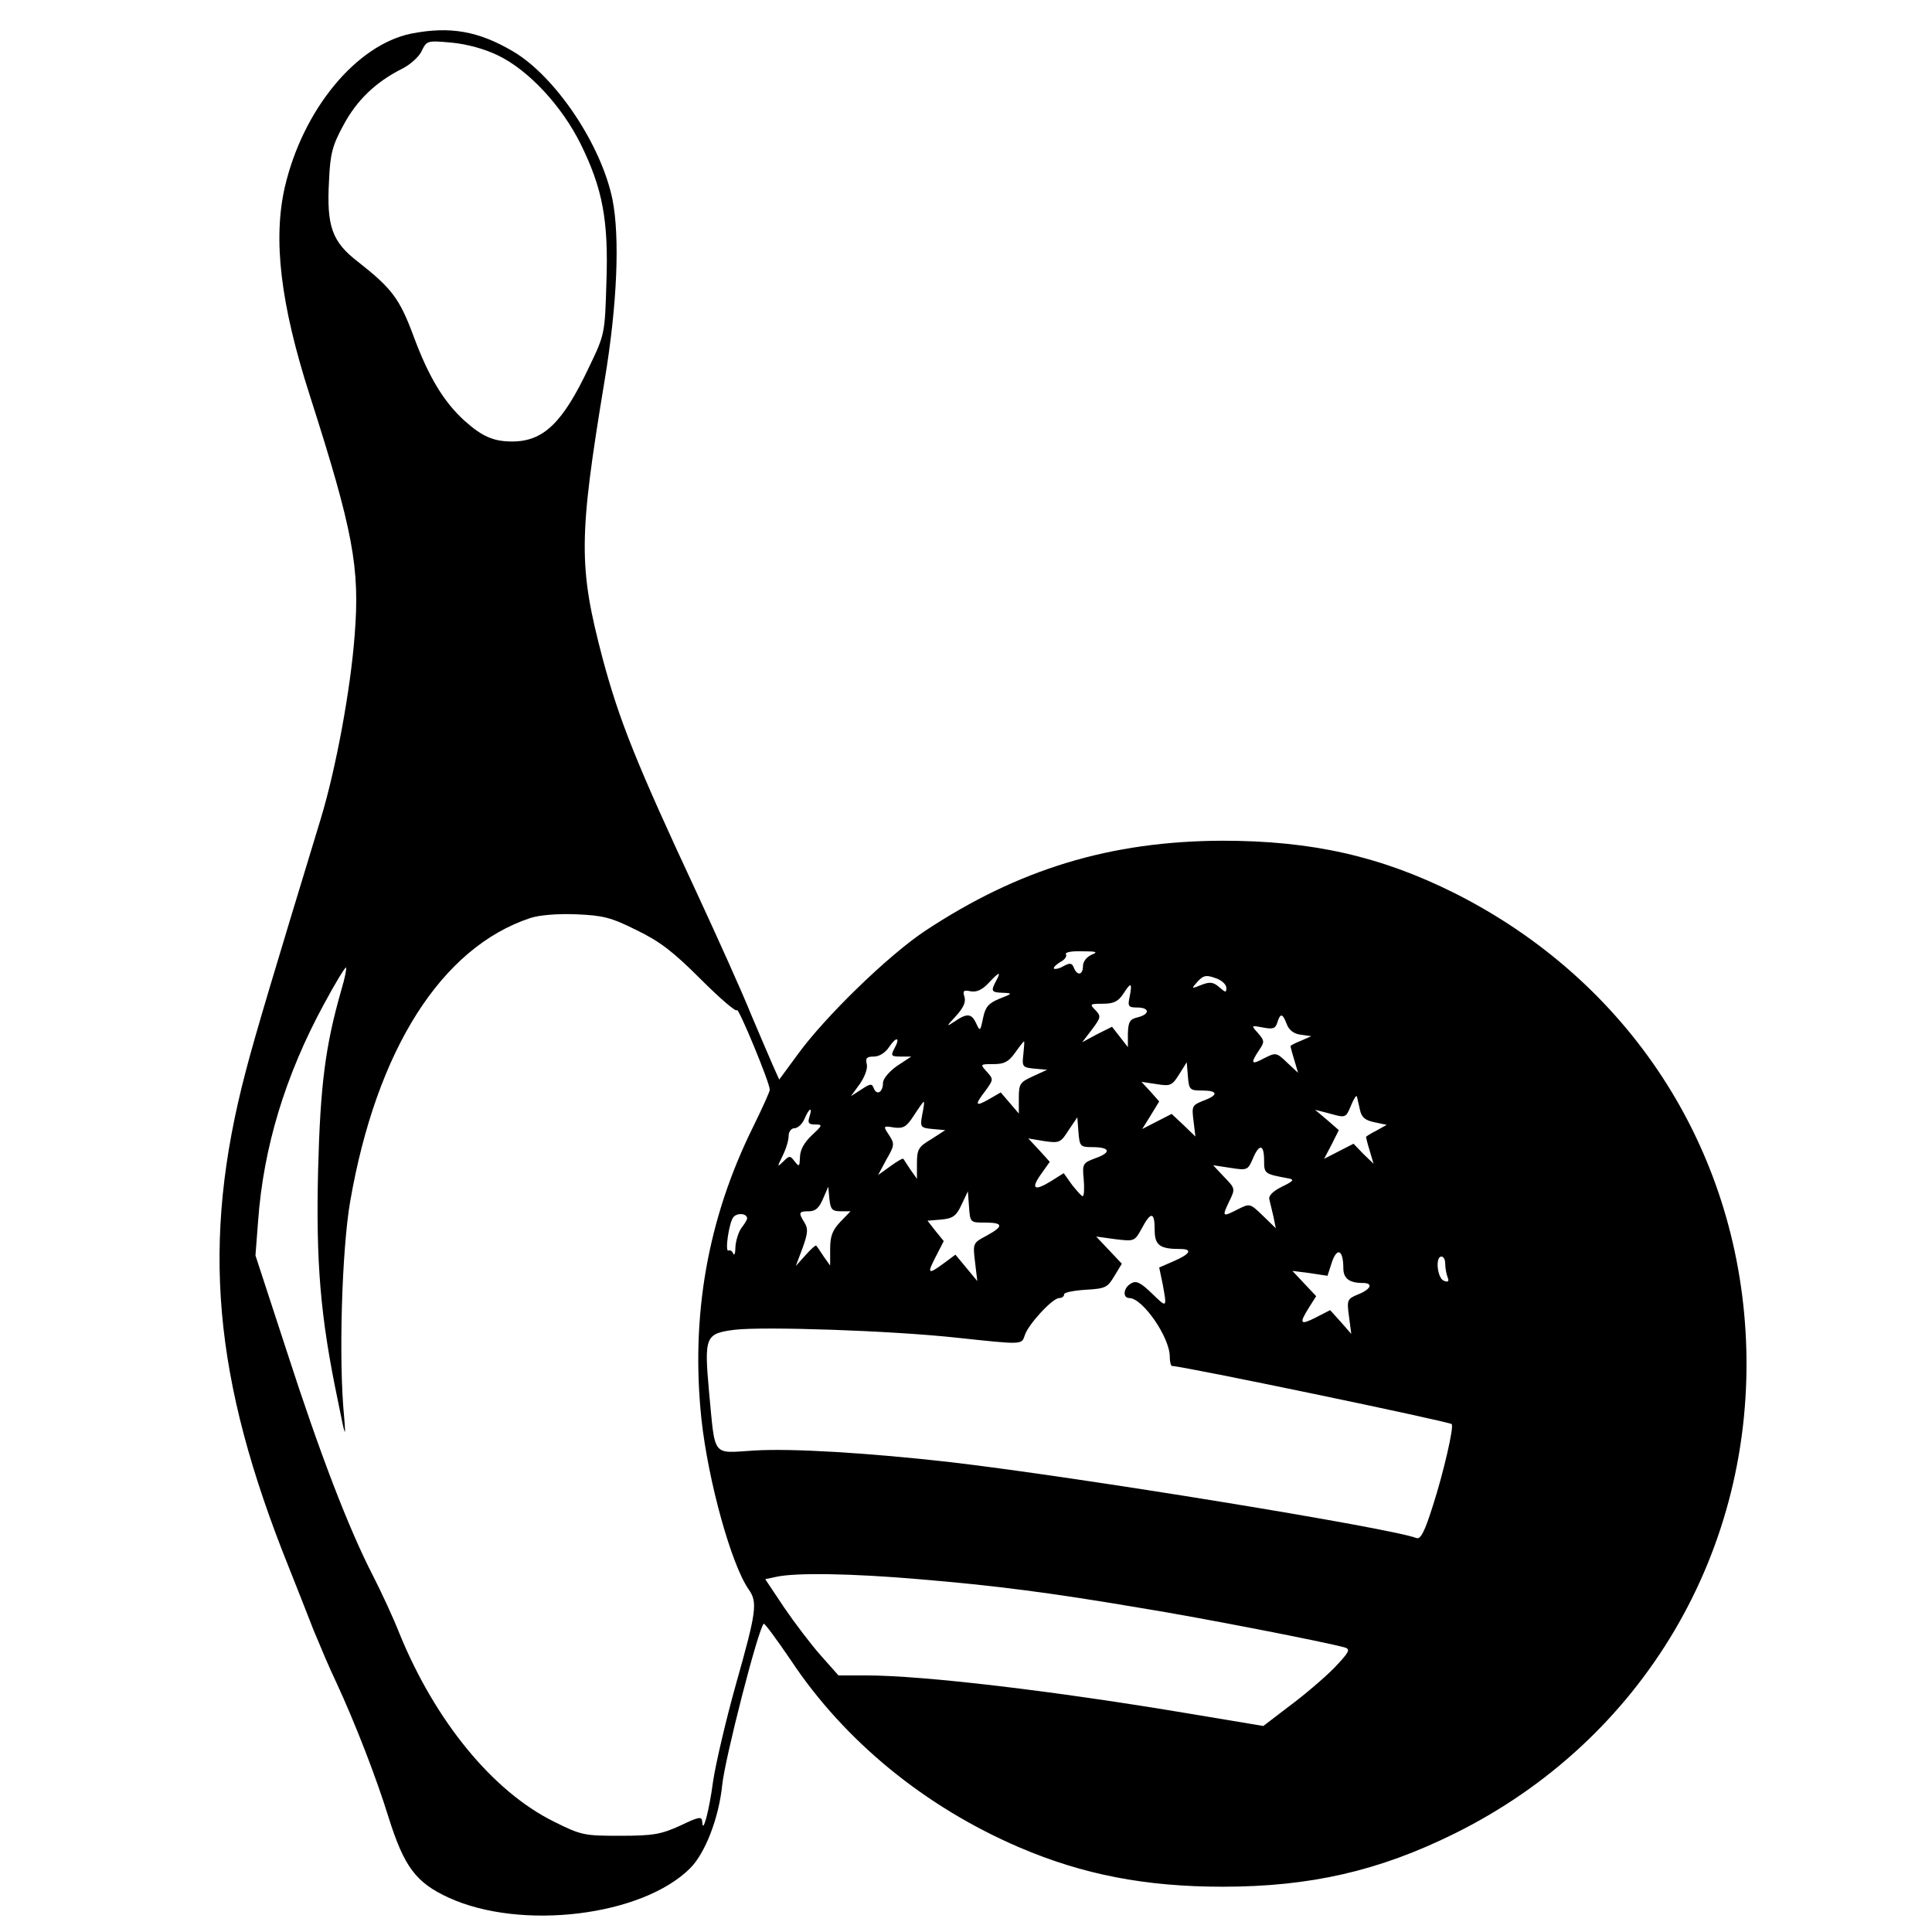 <?xml version="1.0" standalone="no"?>
<!DOCTYPE svg PUBLIC "-//W3C//DTD SVG 20010904//EN"
 "http://www.w3.org/TR/2001/REC-SVG-20010904/DTD/svg10.dtd">
<svg version="1.0" xmlns="http://www.w3.org/2000/svg"
 width="512pt" height="512pt" viewBox="0 0 512 512"
 preserveAspectRatio="xMidYMid meet">
<g transform="translate(0,512) scale(0.1,-0.1)"
fill="#000000" stroke="none">
<path d="M1090 5031 c-146 -30 -287 -201 -335 -406 -32 -139 -12 -310 66 -553
115 -359 133 -456 119 -634 -11 -147 -50 -356 -90 -488 -123 -404 -173 -570
-199 -670 -119 -453 -87 -813 115 -1315 20 -50 49 -124 65 -165 17 -41 43
-103 60 -138 50 -108 106 -252 139 -359 41 -130 72 -172 159 -212 192 -88 513
-49 640 78 40 40 76 133 85 221 7 69 95 413 110 427 2 2 34 -41 72 -97 142
-214 356 -389 606 -496 168 -72 334 -104 538 -104 233 0 415 42 615 141 499
247 797 751 772 1309 -23 510 -311 951 -772 1183 -196 98 -379 139 -615 139
-297 -1 -541 -75 -790 -240 -97 -65 -262 -225 -335 -325 l-50 -68 -17 38 c-9
21 -36 83 -59 138 -22 55 -87 199 -143 320 -160 343 -205 456 -249 620 -64
243 -64 318 5 735 34 203 41 382 21 482 -30 145 -150 324 -262 391 -93 55
-168 68 -271 48z m230 -58 c81 -39 169 -134 219 -235 58 -118 74 -202 68 -368
-4 -134 -4 -136 -47 -225 -69 -146 -120 -195 -203 -195 -49 0 -79 13 -126 55
-55 50 -95 116 -135 224 -37 100 -58 127 -147 197 -69 53 -84 94 -77 216 3 70
9 93 38 146 35 66 86 115 156 150 22 11 46 33 52 48 13 26 14 27 79 21 42 -4
88 -17 123 -34z m367 -2318 c62 -30 97 -57 170 -130 51 -51 94 -88 96 -82 3
10 87 -192 87 -211 0 -5 -20 -49 -44 -98 -121 -244 -166 -502 -137 -776 18
-164 79 -384 125 -450 24 -34 21 -58 -33 -249 -27 -96 -54 -212 -61 -258 -11
-83 -28 -144 -29 -109 -1 15 -8 14 -58 -10 -51 -23 -71 -27 -159 -27 -96 0
-103 1 -177 38 -161 80 -313 265 -408 497 -16 41 -48 110 -70 153 -66 128
-142 327 -229 596 l-83 254 7 91 c14 195 72 386 174 574 30 56 57 100 59 98 2
-2 -3 -28 -12 -58 -43 -150 -56 -252 -62 -478 -6 -246 6 -390 52 -610 20 -100
22 -106 17 -45 -15 151 -6 444 16 571 70 403 242 673 477 751 24 8 72 12 122
10 71 -3 92 -8 160 -42z m1206 -65 c-13 -6 -23 -18 -23 -30 0 -24 -15 -27 -24
-5 -5 13 -10 14 -27 5 -11 -7 -23 -9 -26 -7 -2 3 5 10 16 17 12 6 19 15 16 21
-4 5 14 9 42 8 39 0 44 -2 26 -9z m-253 -69 c-15 -28 -13 -31 18 -32 26 -1 26
-2 -10 -16 -29 -12 -37 -22 -43 -52 -7 -34 -8 -35 -18 -13 -12 26 -24 28 -57
5 -23 -15 -23 -14 3 14 20 22 27 37 23 51 -5 16 -3 19 16 15 16 -3 31 4 47 21
29 31 35 33 21 7z m610 -19 c0 -13 -2 -13 -19 2 -15 13 -24 15 -47 6 -27 -11
-28 -11 -10 9 15 16 22 18 47 9 16 -5 29 -17 29 -26z m-256 -22 c-6 -27 -4
-30 20 -30 33 0 34 -18 1 -26 -21 -5 -25 -12 -26 -43 l0 -36 -21 27 -21 27
-40 -20 -39 -21 26 34 c24 32 24 35 9 51 -16 16 -15 17 20 17 28 0 40 6 53 25
21 33 25 32 18 -5z m416 -74 c6 -16 19 -26 37 -28 l28 -4 -27 -12 c-16 -6 -28
-13 -28 -14 0 -2 4 -18 10 -37 l10 -34 -29 27 c-28 27 -30 27 -60 12 -35 -19
-38 -15 -15 20 16 23 15 26 -2 46 -19 21 -19 21 13 15 26 -5 33 -3 38 13 8 26
14 25 25 -4z m-1040 -65 c-10 -19 -8 -21 17 -21 l28 0 -38 -25 c-21 -15 -37
-34 -37 -45 0 -24 -16 -34 -24 -15 -5 14 -9 14 -33 -2 l-28 -18 24 33 c13 19
21 41 18 52 -4 16 0 20 19 20 14 0 30 10 40 25 20 30 31 26 14 -4z m342 -15
c-4 -33 -2 -35 29 -38 l34 -3 -37 -17 c-35 -16 -38 -20 -38 -58 l0 -41 -24 28
-24 28 -31 -18 c-37 -21 -39 -16 -9 23 21 29 21 30 3 50 -18 20 -18 20 18 20
28 0 40 6 57 30 12 17 22 30 24 30 1 0 0 -15 -2 -34z m474 -96 c42 0 44 -12 3
-27 -30 -12 -31 -14 -26 -54 l5 -41 -31 30 -32 30 -39 -20 -39 -20 23 37 22
36 -23 26 -24 26 40 -6 c37 -6 41 -4 60 26 l20 32 3 -37 c3 -36 5 -38 38 -38z
m418 -51 c4 -20 14 -28 38 -33 l33 -7 -27 -15 c-16 -8 -28 -16 -28 -17 0 -1 4
-18 10 -37 l10 -34 -27 26 -26 27 -39 -20 -39 -20 20 38 19 38 -31 27 -32 27
35 -9 c47 -13 46 -14 61 22 7 17 14 27 15 22 1 -5 5 -21 8 -35z m-1160 -13
c-6 -33 -5 -35 28 -38 l33 -3 -37 -24 c-34 -20 -38 -27 -38 -64 l0 -41 -17 24
c-9 14 -18 27 -19 29 -2 2 -17 -7 -35 -20 l-32 -23 22 41 c22 38 22 42 7 65
-16 24 -16 25 13 20 25 -3 33 1 53 32 13 20 24 36 26 36 2 0 0 -15 -4 -34z
m-299 -6 c-5 -16 -2 -20 15 -20 21 0 20 -2 -9 -29 -20 -19 -31 -39 -31 -58 -1
-25 -2 -26 -14 -11 -12 16 -14 16 -30 0 -17 -16 -17 -16 -2 15 9 18 16 41 16
53 0 11 7 20 15 20 9 0 21 11 27 25 13 30 22 33 13 5z m750 -80 c47 0 51 -14
9 -29 -35 -13 -36 -15 -32 -57 2 -24 1 -44 -3 -44 -3 0 -15 14 -28 30 l-22 31
-35 -22 c-44 -27 -53 -19 -24 21 l22 31 -28 31 -29 31 42 -7 c41 -6 44 -4 65
29 l23 34 3 -39 c3 -38 5 -40 37 -40z m455 -35 c0 -36 1 -36 65 -48 16 -3 13
-7 -18 -22 -24 -12 -36 -24 -33 -34 2 -9 7 -29 11 -46 l6 -30 -34 33 c-34 33
-35 33 -65 18 -43 -22 -44 -21 -25 19 17 35 17 35 -13 66 l-29 31 46 -7 c44
-7 46 -6 59 24 17 41 30 39 30 -4z m-1122 -135 l26 0 -27 -28 c-21 -22 -27
-38 -27 -72 l0 -44 -17 24 c-9 14 -18 27 -20 29 -1 2 -14 -9 -28 -25 l-26 -29
18 48 c14 39 15 51 5 67 -17 27 -15 30 12 30 17 0 27 9 37 33 l14 32 3 -32 c3
-28 7 -33 30 -33z m383 -30 c49 0 49 -10 3 -35 -36 -19 -36 -20 -30 -70 l6
-50 -29 35 -29 35 -31 -23 c-42 -31 -45 -28 -21 18 l21 41 -22 27 -21 27 36 3
c31 3 40 9 54 39 l17 36 3 -41 c3 -42 3 -42 43 -42z m-631 11 c0 -3 -7 -15
-15 -25 -8 -11 -15 -34 -16 -50 0 -17 -3 -25 -6 -18 -2 6 -8 10 -12 8 -11 -7
1 76 13 89 11 12 36 9 36 -4z m1080 -30 c0 -41 13 -51 68 -51 33 0 27 -13 -17
-32 l-39 -17 9 -43 c12 -65 12 -65 -28 -26 -30 29 -42 35 -55 27 -21 -11 -24
-39 -5 -39 35 0 107 -104 107 -155 0 -14 3 -25 6 -25 28 0 733 -147 741 -154
7 -6 -22 -130 -49 -214 -22 -70 -33 -92 -44 -88 -71 27 -892 161 -1234 201
-220 25 -422 37 -521 31 -114 -7 -103 -21 -120 156 -13 146 -10 154 68 164 77
9 413 -2 588 -21 178 -19 172 -19 181 7 9 28 73 98 91 98 7 0 13 4 13 10 0 5
26 10 57 12 53 3 58 6 76 36 l20 33 -34 36 -34 36 51 -7 c50 -6 51 -6 70 29
24 45 34 44 34 -4z m500 -102 c0 -27 16 -39 51 -39 29 0 23 -16 -11 -30 -30
-12 -31 -15 -25 -59 l6 -46 -28 32 -28 31 -37 -19 c-43 -22 -46 -17 -19 26
l19 30 -32 34 -31 33 47 -6 46 -7 12 37 c14 40 30 31 30 -17z m270 12 c0 -11
3 -27 6 -35 5 -12 2 -15 -10 -10 -17 7 -23 64 -6 64 6 0 10 -9 10 -19z m-1395
-836 c204 -17 350 -36 586 -76 162 -26 498 -92 543 -105 16 -5 11 -13 -30 -56
-27 -27 -80 -72 -118 -100 l-68 -52 -192 32 c-363 61 -709 102 -862 102 l-72
0 -47 53 c-25 28 -69 86 -97 127 l-50 75 28 6 c52 12 205 9 379 -6z"/>
</g>
</svg>
